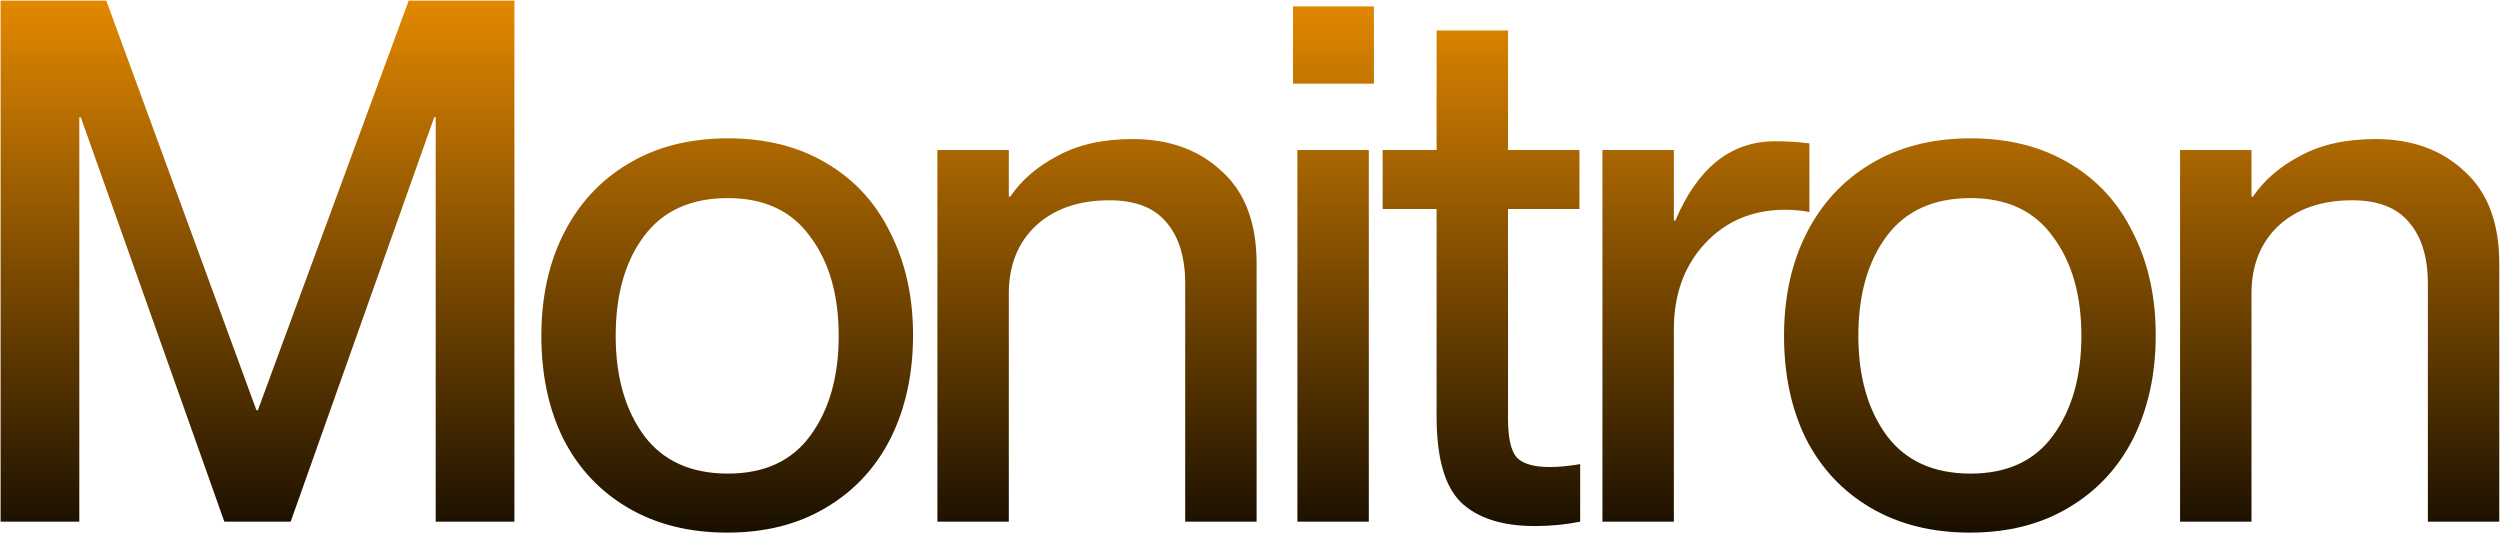 <?xml version="1.0" encoding="UTF-8"?> <svg xmlns="http://www.w3.org/2000/svg" width="1222" height="261" viewBox="0 0 1222 261" fill="none"><path d="M38.768 255L0.293 255L0.293 0.286L51.949 0.286L125.335 200.495L126.047 200.495L199.79 0.286L251.445 0.286L251.445 255L212.971 255L212.971 57.285L212.258 57.285L142.078 255L109.66 255L39.48 57.285L38.768 57.285L38.768 255ZM355.454 260.344C336.929 260.344 320.78 256.306 307.005 248.231C293.23 240.157 282.662 228.875 275.299 214.388C268.174 199.901 264.612 183.158 264.612 164.158C264.612 145.158 268.293 128.415 275.655 113.928C283.018 99.44 293.468 88.159 307.005 80.085C320.78 71.772 337.048 67.616 355.81 67.616C374.335 67.616 390.366 71.653 403.903 79.728C417.678 87.803 428.128 99.203 435.253 113.928C442.615 128.415 446.296 145.04 446.296 163.802C446.296 182.801 442.615 199.664 435.253 214.388C427.89 228.875 417.322 240.157 403.547 248.231C390.01 256.306 373.979 260.344 355.454 260.344ZM355.81 231.488C373.622 231.488 387.041 225.313 396.066 212.963C405.328 200.376 409.959 184.108 409.959 164.158C409.959 144.208 405.328 128.059 396.066 115.709C387.041 103.122 373.622 96.828 355.81 96.828C337.761 96.828 324.105 103.003 314.842 115.353C305.58 127.702 300.949 143.971 300.949 164.158C300.949 184.108 305.58 200.376 314.842 212.963C324.105 225.313 337.761 231.488 355.81 231.488ZM553.67 67.972C571.482 67.972 585.969 73.197 597.132 83.647C608.531 93.859 614.231 108.94 614.231 128.89L614.231 255L579.32 255L579.32 138.508C579.32 125.684 576.232 115.709 570.057 108.584C564.12 101.459 554.857 97.897 542.27 97.897C527.308 97.897 515.314 102.053 506.29 110.365C497.502 118.678 493.109 129.721 493.109 143.496L493.109 255L458.197 255L458.197 73.316L493.109 73.316L493.109 96.115L493.821 96.115C499.284 88.041 507.002 81.391 516.977 76.166C526.952 70.703 539.183 67.972 553.67 67.972ZM669.073 255L634.162 255L634.162 73.316L669.073 73.316L669.073 255ZM671.567 40.898L632.024 40.898L632.024 3.136L671.567 3.136L671.567 40.898ZM757.424 228.282C761.937 228.282 766.924 227.807 772.387 226.857L772.387 255C765.262 256.425 757.899 257.137 750.3 257.137C734.15 257.137 722.038 253.219 713.963 245.381C706.125 237.544 702.207 223.651 702.207 203.701L702.207 102.172L675.845 102.172L675.845 73.316L702.207 73.316L702.207 14.892L737.119 14.892L737.119 73.316L772.03 73.316L772.03 102.172L737.119 102.172L737.119 204.77C737.119 214.032 738.544 220.326 741.394 223.651C744.481 226.738 749.825 228.282 757.424 228.282ZM867.699 69.041C873.636 69.041 879.217 69.397 884.442 70.11L884.442 103.597C880.167 102.884 876.248 102.528 872.686 102.528C856.774 102.528 843.711 107.99 833.499 118.915C823.287 129.84 818.181 143.852 818.181 160.952L818.181 255L783.269 255L783.269 73.316L818.181 73.316L818.181 107.871L818.893 107.871C829.818 81.984 846.086 69.041 867.699 69.041ZM962.877 260.344C944.352 260.344 928.202 256.306 914.428 248.231C900.653 240.157 890.084 228.875 882.722 214.388C875.597 199.901 872.035 183.158 872.035 164.158C872.035 145.158 875.716 128.415 883.078 113.928C890.441 99.44 900.89 88.159 914.428 80.085C928.202 71.772 944.471 67.616 963.233 67.616C981.758 67.616 997.789 71.653 1011.33 79.728C1025.1 87.803 1035.55 99.203 1042.68 113.928C1050.04 128.415 1053.72 145.04 1053.72 163.802C1053.72 182.801 1050.04 199.664 1042.68 214.388C1035.31 228.875 1024.74 240.157 1010.97 248.231C997.432 256.306 981.401 260.344 962.877 260.344ZM963.233 231.488C981.045 231.488 994.464 225.313 1003.49 212.963C1012.75 200.376 1017.38 184.108 1017.38 164.158C1017.38 144.208 1012.75 128.059 1003.49 115.709C994.464 103.122 981.045 96.828 963.233 96.828C945.183 96.828 931.527 103.003 922.265 115.353C913.003 127.702 908.372 143.971 908.372 164.158C908.372 184.108 913.003 200.376 922.265 212.963C931.527 225.313 945.183 231.488 963.233 231.488ZM1161.09 67.972C1178.9 67.972 1193.39 73.197 1204.55 83.647C1215.95 93.859 1221.65 108.94 1221.65 128.89L1221.65 255L1186.74 255L1186.74 138.508C1186.74 125.684 1183.65 115.709 1177.48 108.584C1171.54 101.459 1162.28 97.897 1149.69 97.897C1134.73 97.897 1122.74 102.053 1113.71 110.365C1104.93 118.678 1100.53 129.721 1100.53 143.496L1100.53 255L1065.62 255L1065.62 73.316L1100.53 73.316L1100.53 96.115L1101.24 96.115C1106.71 88.041 1114.42 81.391 1124.4 76.166C1134.37 70.703 1146.61 67.972 1161.09 67.972Z" fill="url(#paint0_linear_1986_1267)"></path><defs><linearGradient id="paint0_linear_1986_1267" x1="558.5" y1="-36" x2="558.5" y2="293" gradientUnits="userSpaceOnUse"><stop stop-color="#FF9900"></stop><stop offset="1"></stop></linearGradient></defs></svg> 
